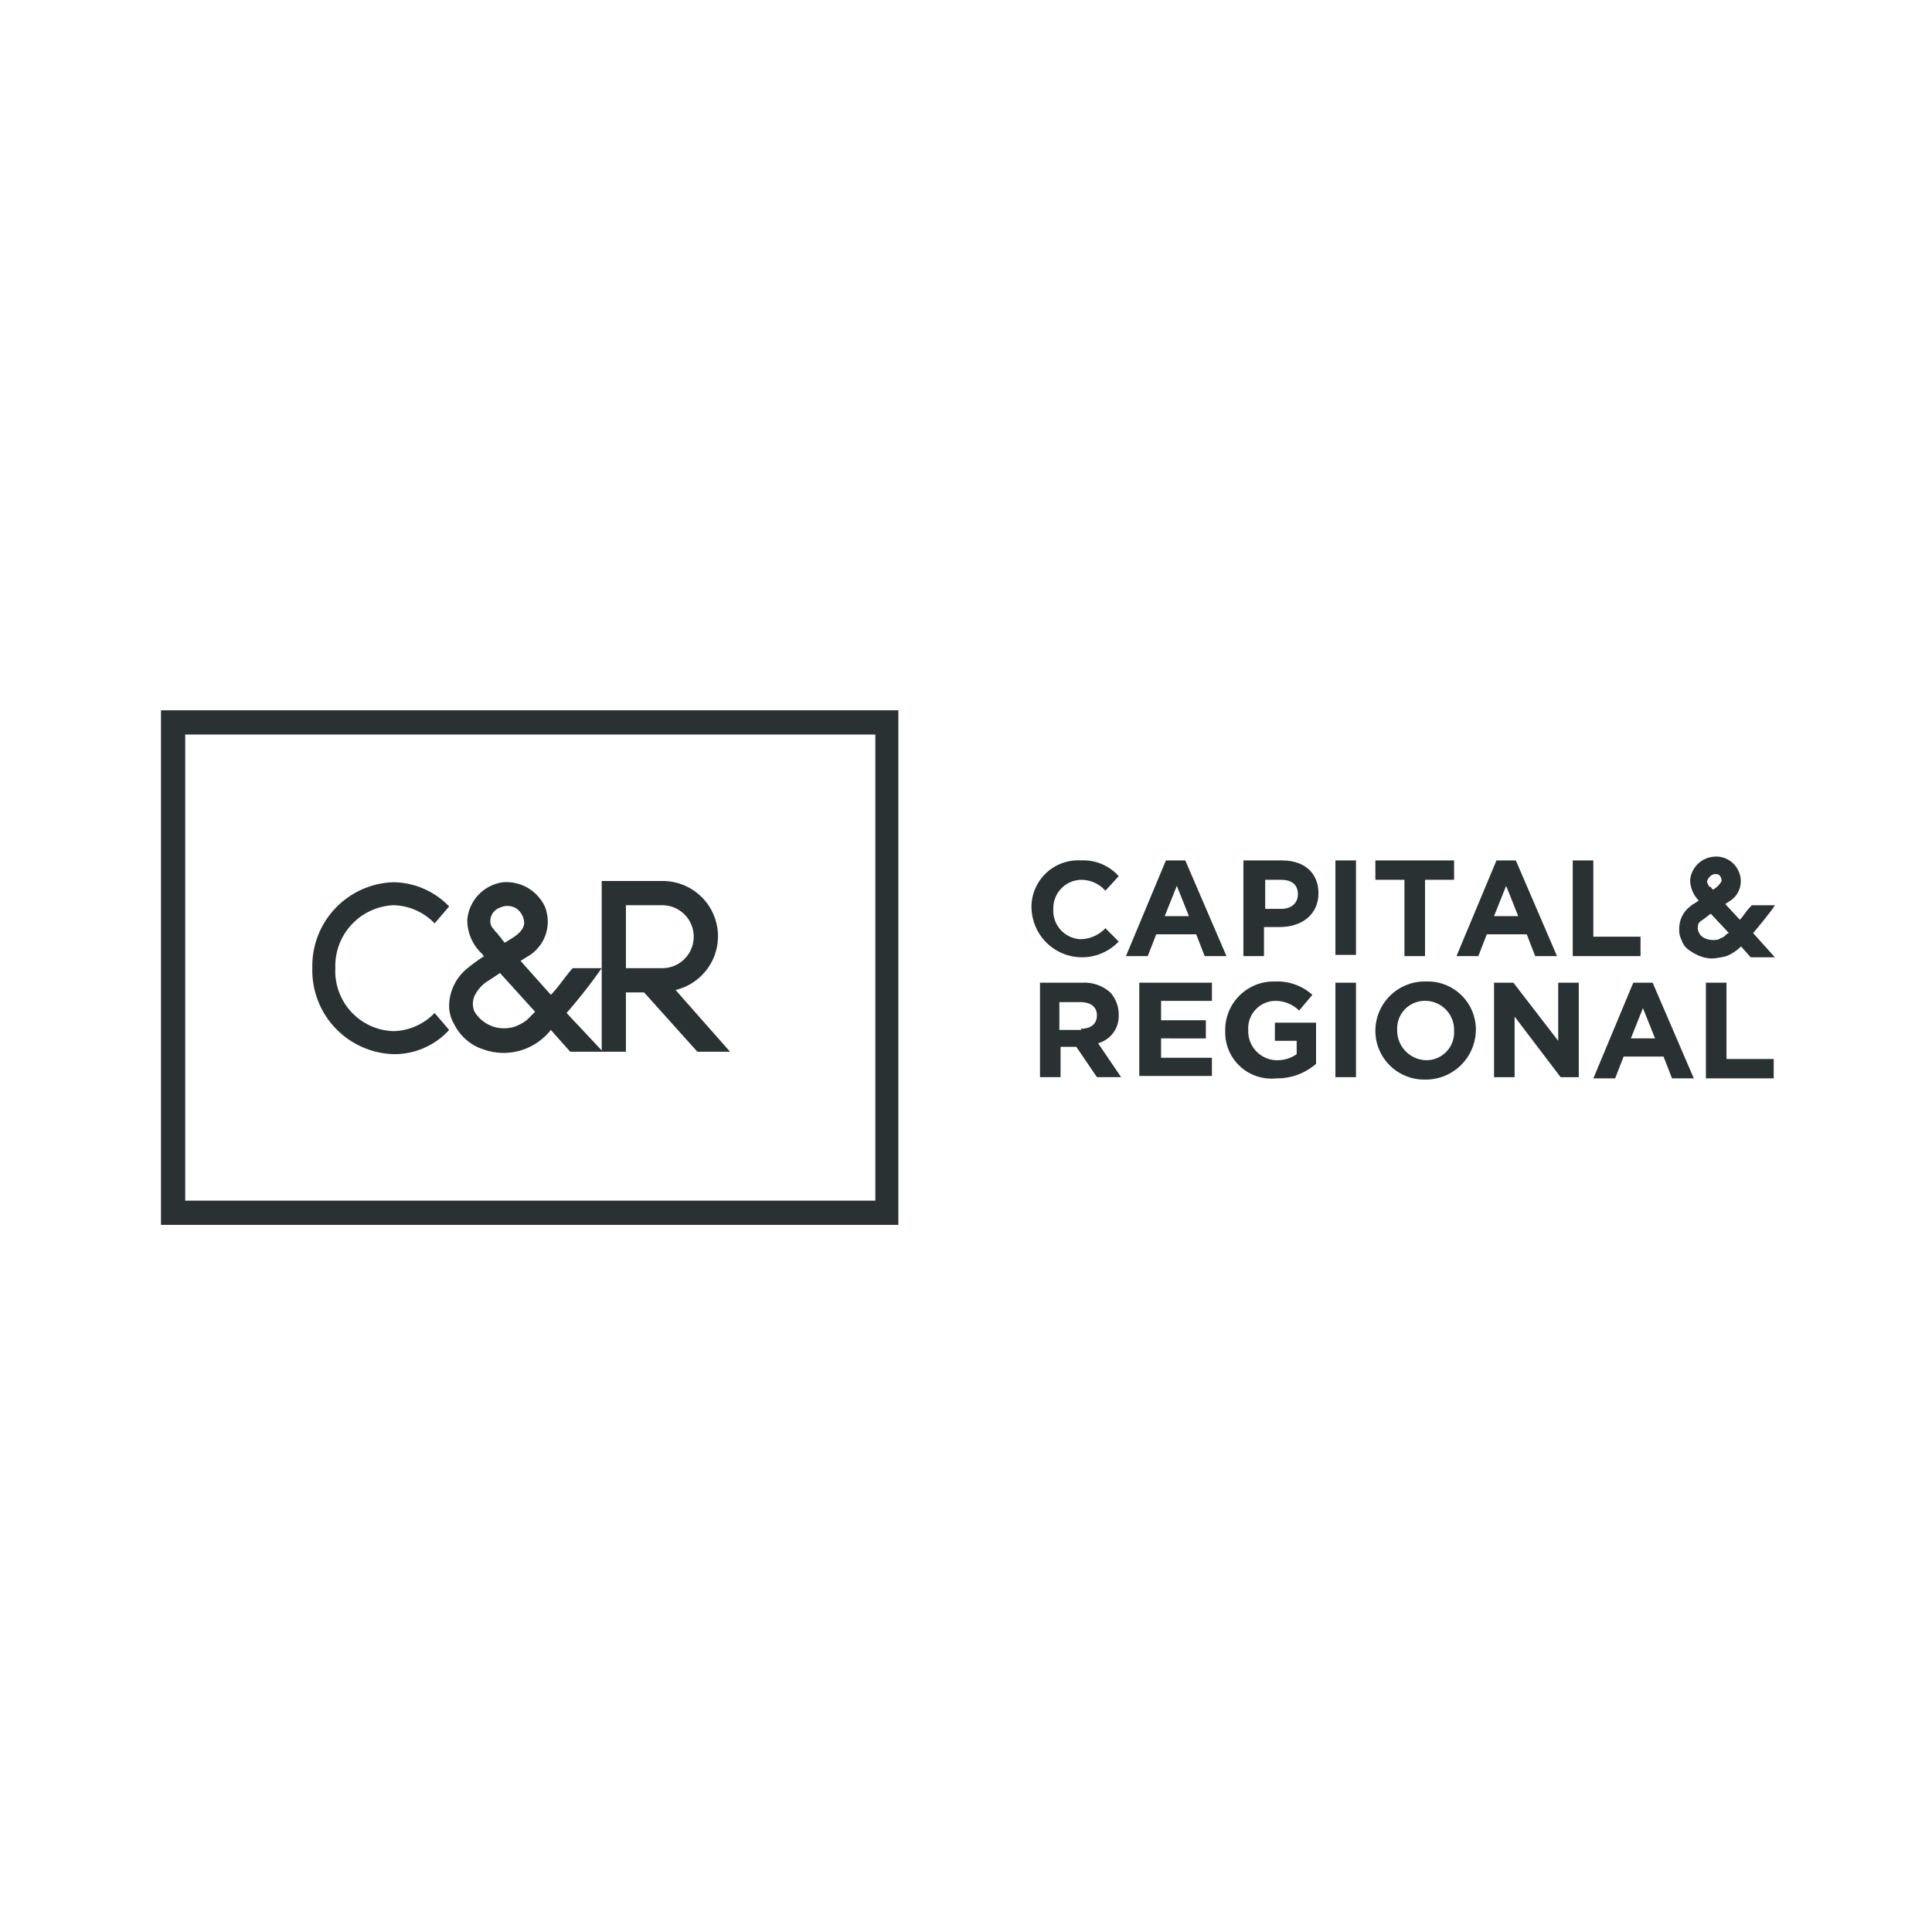 <svg xmlns="http://www.w3.org/2000/svg" width="204" height="204" viewBox="0 0 204 204"><g transform="translate(-858 -4360)"><g transform="translate(874.999 4435)"><path d="M36.584,32.1h3.452L36.2,28.009a56.761,56.761,0,0,0,3.707-4.73H36.84c-.895,1.023-1.534,2.045-2.3,2.813l-3.2-3.58,1.023-.639A4.255,4.255,0,0,0,33.9,16.759,4.5,4.5,0,0,0,29.553,14.2a4.357,4.357,0,0,0-3.835,3.963,4.838,4.838,0,0,0,1.534,3.58c.128.128.128.256.256.256a18.294,18.294,0,0,0-1.918,1.406,5.156,5.156,0,0,0-1.79,3.707,3.751,3.751,0,0,0,.511,2.045,5.273,5.273,0,0,0,1.278,1.662,5.016,5.016,0,0,0,1.79,1.023,6.35,6.35,0,0,0,4.347,0A6.427,6.427,0,0,0,34.539,29.8ZM28.147,18.293a1.5,1.5,0,0,1,1.023-1.406,1.8,1.8,0,0,1,1.79.128,2,2,0,0,1,.767,1.534c-.128,1.023-1.278,1.534-2.045,2.045-.256-.256-.384-.511-.639-.767-.128-.256-.384-.384-.511-.639A1.161,1.161,0,0,1,28.147,18.293Zm3.835,10.483a5.182,5.182,0,0,1-1.151.639,3.652,3.652,0,0,1-4.347-1.534,2.05,2.05,0,0,1,.128-1.918,3.714,3.714,0,0,1,1.406-1.406l1.151-.767,3.707,4.091Z" transform="translate(6.627 3.951)" fill="#293132"/><path d="M128.852,22.842a3.782,3.782,0,0,1-1.278-.256,5.182,5.182,0,0,1-1.151-.639,1.988,1.988,0,0,1-.767-1.023,2.305,2.305,0,0,1-.256-1.278,2.9,2.9,0,0,1,1.151-2.3c.256-.256.639-.384.895-.639h0a3.084,3.084,0,0,1-.895-2.173A2.722,2.722,0,0,1,128.98,12.1a2.568,2.568,0,0,1,2.685,1.534,2.485,2.485,0,0,1-1.023,3.2l-.384.256,1.534,1.662c.384-.384.639-.895,1.151-1.406l.128-.128H135.5l-.256.384c-.767,1.023-1.406,1.79-2.046,2.557l2.3,2.557h-2.557l-1.023-1.151a4.6,4.6,0,0,1-1.534,1.023A7.654,7.654,0,0,1,128.852,22.842Zm-.128-4.73-.511.384c-.256.256-.639.384-.767.639a1.092,1.092,0,0,0,0,.895c.256.767,1.406,1.023,2.173.767.128-.128.384-.128.639-.384h0c.128-.128.256-.256.384-.256Zm-.384-3.452a.47.47,0,0,0,.128.384.275.275,0,0,0,.256.256c.128.128.128.256.256.256a2.26,2.26,0,0,0,.895-.895.977.977,0,0,0-.256-.639.815.815,0,0,0-.767,0A1.276,1.276,0,0,0,128.34,14.66Z" transform="translate(34.916 3.366)" fill="#293132"/><path d="M77.857,54.333H0V0H77.857Zm-75.3-2.557H75.428V2.557H2.557Z" fill="#293132"/><path d="M71.9,17.515h0A4.933,4.933,0,0,1,77.143,12.4a4.992,4.992,0,0,1,3.963,1.662L79.7,15.6a3.407,3.407,0,0,0-2.557-1.151,3,3,0,0,0-2.94,3.068h0a3.014,3.014,0,0,0,2.813,3.2A3.68,3.68,0,0,0,79.7,19.56l1.406,1.406a5.335,5.335,0,0,1-9.2-3.452Z" transform="translate(20.018 3.451)" fill="#293132"/><path d="M83.919,12.4h2.045l4.347,10.1h-2.3l-.895-2.3H82.9L82,22.5H79.7Zm2.429,5.881-1.278-3.2-1.278,3.2Z" transform="translate(22.191 3.453)" fill="#293132"/><path d="M89.4,12.4h4.091c2.429,0,3.835,1.406,3.835,3.452h0c0,2.3-1.79,3.58-4.091,3.58H91.573V22.5H89.4Zm3.963,5.114c1.151,0,1.79-.639,1.79-1.534h0c0-1.023-.639-1.534-1.79-1.534H91.7v3.068Z" transform="translate(24.892 3.453)" fill="#293132"/><path d="M97,12.4h2.173v9.972H97Z" transform="translate(27.008 3.453)" fill="#293132"/><path d="M103.368,14.445H100.3V12.4h8.31v2.045h-3.068V22.5h-2.173Z" transform="translate(27.927 3.453)" fill="#293132"/><path d="M111.219,12.4h2.045l4.347,10.1h-2.3l-.895-2.3H110.2l-.895,2.3H107Zm2.3,5.881-1.278-3.2-1.278,3.2Z" transform="translate(29.793 3.453)" fill="#293132"/><path d="M116.6,12.4h2.173v8.054h4.986V22.5H116.6Z" transform="translate(32.466 3.453)" fill="#293132"/><path d="M72.5,22.5h4.6a4.09,4.09,0,0,1,2.94,1.023,3.408,3.408,0,0,1,.895,2.3h0a2.971,2.971,0,0,1-2.173,3.068l2.429,3.58H78.636l-2.173-3.2H74.8v3.2H72.628V22.5Zm4.475,4.858c1.023,0,1.662-.511,1.662-1.406h0c0-.895-.639-1.406-1.79-1.406H74.673v2.94h2.3Z" transform="translate(20.187 6.265)" fill="#293132"/><path d="M80.928,22.5h7.543v1.918H83.1v2.045h4.73v1.918H83.1v2.045h5.369v1.918H80.8V22.5Z" transform="translate(22.498 6.265)" fill="#293132"/><path d="M87.9,27.642h0A5.107,5.107,0,0,1,93.142,22.4,5.537,5.537,0,0,1,97.1,23.806L95.7,25.468a3.57,3.57,0,0,0-2.557-1.023,2.9,2.9,0,0,0-2.813,3.068h0a3.06,3.06,0,0,0,3.068,3.2,3.537,3.537,0,0,0,2.045-.639V28.664h-2.3V26.747h4.347v4.347a6.269,6.269,0,0,1-4.219,1.534A4.874,4.874,0,0,1,87.9,27.642Z" transform="translate(24.474 6.237)" fill="#293132"/><path d="M97,22.5h2.173v9.972H97Z" transform="translate(27.008 6.265)" fill="#293132"/><path d="M100.3,27.642h0a5.215,5.215,0,0,1,5.369-5.242,5.079,5.079,0,0,1,5.242,5.114h0a5.294,5.294,0,0,1-5.369,5.242A5.157,5.157,0,0,1,100.3,27.642Zm8.31,0h0a3.06,3.06,0,0,0-3.068-3.2,2.923,2.923,0,0,0-2.94,3.068h0a3.137,3.137,0,0,0,3.068,3.2A2.923,2.923,0,0,0,108.61,27.642Z" transform="translate(27.927 6.237)" fill="#293132"/><path d="M110.1,22.5h2.045l4.73,6.136V22.5h2.173v9.972h-1.918l-4.858-6.392v6.392H110.1V22.5Z" transform="translate(30.656 6.265)" fill="#293132"/><path d="M122.519,22.5h2.045l4.347,10.1h-2.3l-.895-2.3H121.5l-.895,2.3h-2.3Zm2.3,5.881-1.278-3.2-1.278,3.2Z" transform="translate(32.939 6.265)" fill="#293132"/><path d="M127.6,22.5h2.173v8.054h4.986V32.6H127.6Z" transform="translate(35.528 6.265)" fill="#293132"/><path d="M49.951,32.126,44.2,25.606A5.833,5.833,0,0,0,42.792,14.1H36.4V32.126h2.557V25.862h1.918L46.5,32.126ZM38.957,23.3V16.657h3.835a3.324,3.324,0,0,1,0,6.648Z" transform="translate(10.135 3.926)" fill="#293132"/><path d="M25.412,28.007a6.211,6.211,0,0,1-4.347,1.918,6.345,6.345,0,0,1-6.136-6.648,6.427,6.427,0,0,1,6.136-6.648,6.211,6.211,0,0,1,4.347,1.918l1.534-1.79A8.323,8.323,0,0,0,21.066,14.2,8.85,8.85,0,0,0,12.5,23.277a8.85,8.85,0,0,0,8.566,9.077A7.833,7.833,0,0,0,26.946,29.8Z" transform="translate(3.48 3.954)" fill="#293132"/></g><rect width="204" height="204" transform="translate(858 4360)" fill="none"/></g></svg>